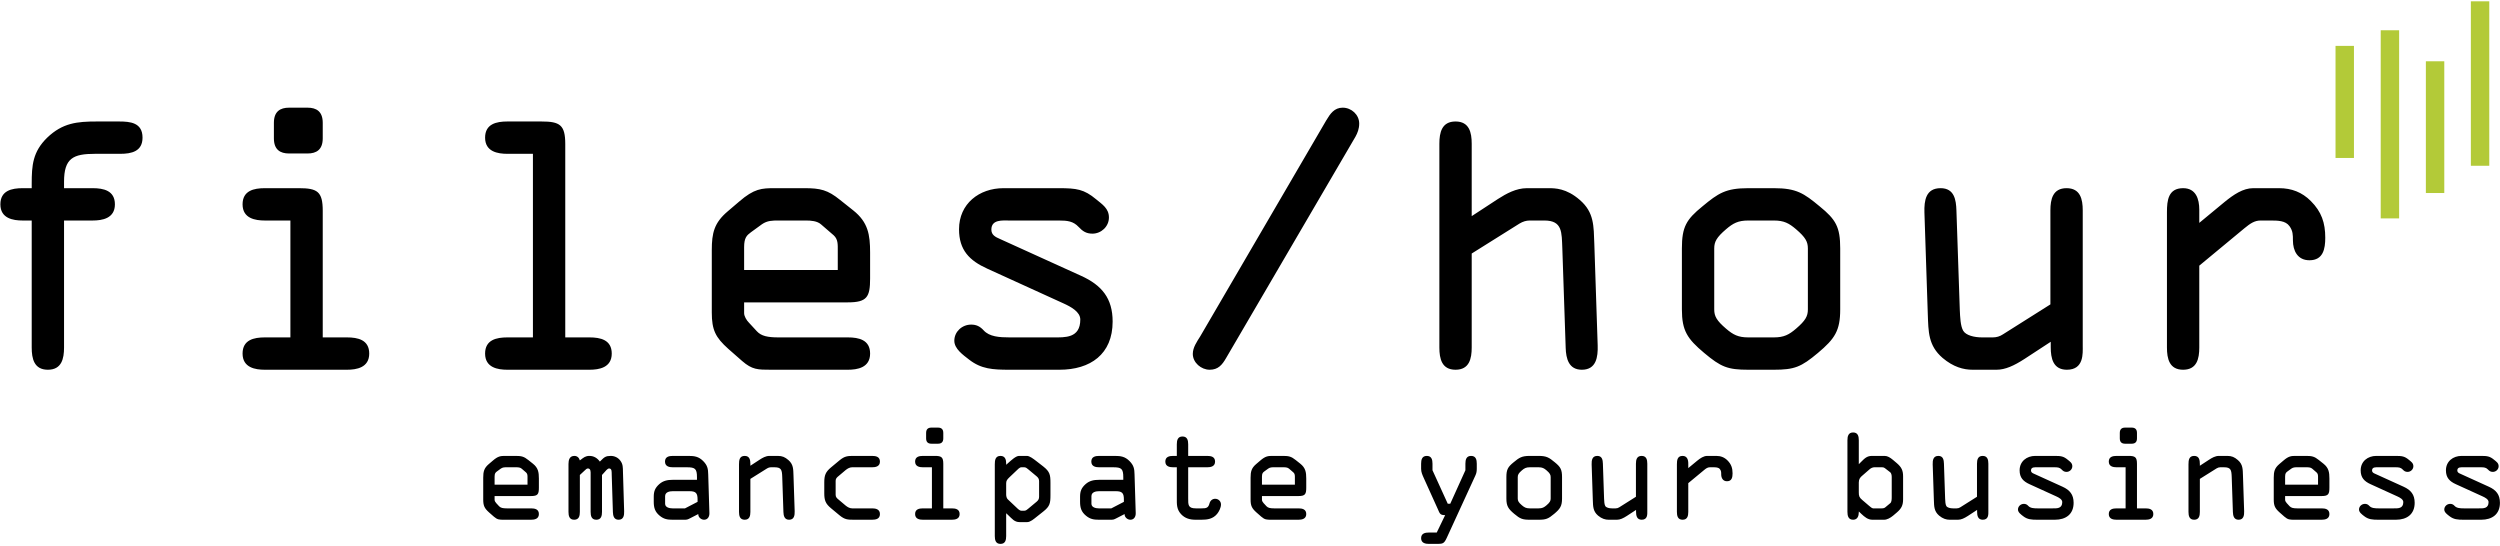 <?xml version="1.0" encoding="UTF-8"?>
<svg xmlns="http://www.w3.org/2000/svg" width="380" height="83" viewBox="0 0 1900 413">
    <path id="emancipate-your-business" fill="#000000" fill-rule="evenodd" stroke="none" d="M 1885.55 354.13 C 1887.89 354.13 1889.42 354.31 1890.86 355.84 C 1891.94 357.01 1892.93 357.64 1894.55 357.64 C 1896.89 357.64 1898.96 355.75 1898.96 353.32 C 1898.96 350.89 1897.16 349.81 1895.54 348.46 C 1892.3 345.76 1890.32 345.49 1885.55 345.49 L 1870.79 345.49 C 1864.31 345.49 1858.91 349.63 1858.91 356.47 C 1858.91 362.05 1861.7 364.84 1866.47 367 L 1886.81 376.27 C 1888.79 377.17 1891.31 378.52 1891.31 380.59 C 1891.31 385.63 1887.17 385.36 1884.11 385.36 L 1872.41 385.36 C 1869.71 385.36 1867.01 385.18 1865.48 383.47 C 1864.49 382.39 1863.5 381.94 1862.15 381.94 C 1859.72 381.94 1857.65 383.83 1857.65 386.26 C 1857.65 388.42 1859.99 390.04 1861.61 391.3 C 1864.85 393.82 1867.91 394 1872.41 394 L 1885.73 394 C 1894.01 394 1899.95 389.86 1899.95 381.13 C 1899.95 374.92 1897.07 371.41 1891.49 368.89 L 1869.89 359.08 C 1868.63 358.54 1867.55 358 1867.55 356.56 C 1867.55 353.77 1870.61 354.13 1872.41 354.13 Z M 1820.75 354.13 C 1823.09 354.13 1824.62 354.31 1826.06 355.84 C 1827.14 357.01 1828.13 357.64 1829.75 357.64 C 1832.09 357.64 1834.16 355.75 1834.16 353.32 C 1834.16 350.89 1832.36 349.81 1830.74 348.46 C 1827.5 345.76 1825.52 345.49 1820.75 345.49 L 1805.99 345.49 C 1799.51 345.49 1794.11 349.63 1794.11 356.47 C 1794.11 362.05 1796.9 364.84 1801.67 367 L 1822.01 376.27 C 1823.99 377.17 1826.51 378.52 1826.51 380.59 C 1826.51 385.63 1822.37 385.36 1819.31 385.36 L 1807.61 385.36 C 1804.91 385.36 1802.21 385.18 1800.68 383.47 C 1799.69 382.39 1798.7 381.94 1797.35 381.94 C 1794.92 381.94 1792.85 383.83 1792.85 386.26 C 1792.85 388.42 1795.19 390.04 1796.81 391.3 C 1800.05 393.82 1803.11 394 1807.61 394 L 1820.93 394 C 1829.21 394 1835.15 389.86 1835.15 381.13 C 1835.15 374.92 1832.27 371.41 1826.69 368.89 L 1805.09 359.08 C 1803.83 358.54 1802.75 358 1802.75 356.56 C 1802.75 353.77 1805.81 354.13 1807.61 354.13 Z M 1764.41 394 C 1766.93 394 1770.35 393.46 1770.35 389.68 C 1770.35 385.99 1767.29 385.36 1764.41 385.36 L 1745.87 385.36 C 1742.99 385.36 1741.28 385 1740.11 383.74 L 1737.95 381.4 C 1737.32 380.77 1736.69 379.69 1736.69 378.88 L 1736.69 376 L 1764.41 376 C 1769.54 376 1770.35 374.56 1770.35 369.61 L 1770.35 362.68 C 1770.35 357.91 1769.81 354.58 1765.85 351.43 L 1762.34 348.64 C 1759.01 345.94 1757.03 345.49 1752.8 345.49 L 1744.88 345.49 C 1741.37 345.49 1739.39 345.58 1735.34 349.09 L 1732.28 351.7 C 1728.68 354.76 1728.05 357.46 1728.05 362.05 L 1728.05 378.7 C 1728.05 383.38 1729.04 385.36 1732.46 388.42 L 1736.15 391.66 C 1738.85 394 1740.29 394 1743.89 394 Z M 1736.69 361.24 C 1736.69 358.72 1737.41 358.09 1738.49 357.28 L 1741.46 355.12 C 1742.9 354.13 1744.25 354.13 1745.87 354.13 L 1753.16 354.13 C 1754.51 354.13 1756.22 354.22 1757.3 355.21 L 1760.63 358.09 C 1761.8 359.17 1761.71 360.52 1761.71 362.14 L 1761.71 367.36 L 1736.69 367.36 Z M 1684.67 354.94 C 1685.57 354.4 1686.47 354.13 1687.37 354.13 L 1690.25 354.13 C 1695.47 354.13 1695.92 356.2 1696.1 361.51 L 1697 388.15 C 1697.09 391.03 1697.81 394 1701.32 394 C 1705.19 394 1705.64 390.58 1705.55 387.52 L 1704.65 360.34 C 1704.47 355.66 1704.65 351.97 1700.78 348.64 C 1698.17 346.39 1696.1 345.49 1692.77 345.49 L 1686.38 345.49 C 1683.59 345.49 1681.16 346.93 1678.91 348.37 L 1671.89 352.96 L 1671.89 352.78 L 1671.89 351.79 C 1671.89 348.73 1671.44 345.49 1667.57 345.49 C 1663.61 345.49 1663.25 348.73 1663.25 351.88 L 1663.25 388.06 C 1663.25 391.03 1663.88 394 1667.57 394 C 1671.26 394 1671.89 391.03 1671.89 388.06 L 1671.89 362.95 Z M 1624.1 351.52 C 1624.1 346.39 1622.66 345.49 1617.71 345.49 L 1608.62 345.49 C 1605.74 345.49 1602.68 346.12 1602.68 349.81 C 1602.68 353.59 1606.1 354.13 1608.62 354.13 L 1615.46 354.13 L 1615.46 385.36 L 1608.62 385.36 C 1605.74 385.36 1602.68 385.99 1602.68 389.68 C 1602.68 393.46 1606.1 394 1608.62 394 L 1630.58 394 C 1633.1 394 1636.52 393.46 1636.52 389.68 C 1636.52 385.99 1633.46 385.36 1630.58 385.36 L 1624.1 385.36 Z M 1611.05 332.17 C 1611.05 335.23 1612.76 336.22 1615.1 336.22 L 1620.05 336.22 C 1622.39 336.22 1624.1 335.23 1624.1 332.17 L 1624.1 328.03 C 1624.1 324.97 1622.39 323.98 1620.05 323.98 L 1615.1 323.98 C 1612.76 323.98 1611.05 324.97 1611.05 328.03 Z M 1561.55 354.13 C 1563.89 354.13 1565.42 354.31 1566.86 355.84 C 1567.94 357.01 1568.93 357.64 1570.55 357.64 C 1572.89 357.64 1574.96 355.75 1574.96 353.32 C 1574.96 350.89 1573.16 349.81 1571.54 348.46 C 1568.3 345.76 1566.32 345.49 1561.55 345.49 L 1546.79 345.49 C 1540.31 345.49 1534.91 349.63 1534.91 356.47 C 1534.91 362.05 1537.7 364.84 1542.47 367 L 1562.81 376.27 C 1564.79 377.17 1567.31 378.52 1567.31 380.59 C 1567.31 385.63 1563.17 385.36 1560.11 385.36 L 1548.41 385.36 C 1545.71 385.36 1543.01 385.18 1541.48 383.47 C 1540.49 382.39 1539.5 381.94 1538.15 381.94 C 1535.72 381.94 1533.65 383.83 1533.65 386.26 C 1533.65 388.42 1535.99 390.04 1537.61 391.3 C 1540.85 393.82 1543.91 394 1548.41 394 L 1561.73 394 C 1570.01 394 1575.95 389.86 1575.95 381.13 C 1575.95 374.92 1573.07 371.41 1567.49 368.89 L 1545.89 359.08 C 1544.63 358.54 1543.55 358 1543.55 356.56 C 1543.55 353.77 1546.61 354.13 1548.41 354.13 Z M 1511.15 351.43 C 1511.15 348.46 1510.52 345.49 1506.83 345.49 C 1503.14 345.49 1502.51 348.46 1502.51 351.43 L 1502.51 376.54 L 1489.82 384.55 C 1489.01 385.09 1488.11 385.36 1487.12 385.36 L 1484.24 385.36 C 1482.17 385.36 1479.92 384.82 1479.2 383.56 C 1478.48 382.3 1478.39 379.96 1478.3 377.98 L 1477.4 351.43 C 1477.31 348.64 1476.86 345.49 1473.17 345.49 C 1469.21 345.49 1468.76 348.82 1468.85 351.97 L 1469.75 379.15 C 1469.93 383.83 1469.84 387.52 1473.71 390.85 C 1476.59 393.28 1479.29 394 1481.72 394 L 1488.11 394 C 1490.45 394 1492.79 392.92 1495.58 391.12 L 1502.6 386.53 L 1502.6 387.97 C 1502.6 390.94 1503.23 394 1506.92 394 C 1511.51 394 1511.15 389.59 1511.15 387.61 Z M 1412.69 333.61 C 1412.69 330.64 1412.06 327.67 1408.37 327.67 C 1404.68 327.67 1404.05 330.64 1404.05 333.61 L 1404.05 387.97 C 1404.05 390.94 1404.68 394 1408.37 394 C 1411.79 394 1412.69 391.03 1412.69 388.24 L 1412.69 387.7 L 1414.67 389.59 C 1417.1 391.84 1419.53 394 1423.04 394 L 1431.95 394 C 1434.11 394 1436.63 392.65 1438.7 390.94 L 1441.67 388.42 C 1445.09 385.45 1446.35 383.02 1446.35 378.43 L 1446.35 361.06 C 1446.35 356.47 1445.09 354.04 1441.67 351.07 L 1438.7 348.55 C 1436.54 346.75 1434.56 345.49 1432.31 345.49 L 1422.77 345.49 C 1418.81 345.49 1417.1 347.38 1414.22 350.26 L 1412.69 351.79 Z M 1412.69 365.65 C 1412.69 363.04 1413.86 361.69 1415.3 360.52 L 1420.88 355.66 C 1421.87 354.76 1423.31 354.13 1424.48 354.13 L 1430.51 354.13 C 1431.41 354.13 1432.04 354.4 1432.58 354.85 L 1436.54 357.91 C 1437.26 358.45 1437.71 359.8 1437.71 361.51 L 1437.71 376.81 C 1437.71 378.52 1437.62 380.59 1436.63 381.4 L 1432.85 384.55 C 1432.22 385.09 1431.41 385.36 1430.15 385.36 L 1423.58 385.36 C 1422.68 385.36 1421.33 384.1 1420.25 383.2 L 1415.3 378.97 C 1413.05 377.08 1412.69 376 1412.69 373.21 Z M 1274.45 388.06 C 1274.45 391.03 1275.08 394 1278.77 394 C 1282.46 394 1283.09 391.03 1283.09 388.06 L 1283.09 366.19 L 1295.15 356.2 C 1296.68 354.94 1297.85 354.13 1299.47 354.13 L 1301.99 354.13 C 1304.06 354.13 1306.13 354.13 1307.21 355.66 C 1308.11 356.92 1308.11 358 1308.11 359.44 C 1308.11 362.23 1309.37 364.75 1312.52 364.75 C 1316.21 364.75 1316.75 361.69 1316.75 358.72 C 1316.75 354.76 1315.76 351.79 1312.88 348.91 C 1310.54 346.57 1307.75 345.49 1304.42 345.49 L 1297.49 345.49 C 1294.79 345.49 1292.27 347.2 1289.84 349.18 L 1283.09 354.76 L 1283.09 351.25 C 1283.09 348.37 1282.19 345.49 1278.77 345.49 C 1274.81 345.49 1274.45 348.73 1274.45 351.88 Z M 1251.95 351.43 C 1251.95 348.46 1251.32 345.49 1247.63 345.49 C 1243.94 345.49 1243.31 348.46 1243.31 351.43 L 1243.31 376.54 L 1230.62 384.55 C 1229.81 385.09 1228.91 385.36 1227.92 385.36 L 1225.04 385.36 C 1222.97 385.36 1220.72 384.82 1220 383.56 C 1219.28 382.3 1219.19 379.96 1219.1 377.98 L 1218.2 351.43 C 1218.11 348.64 1217.66 345.49 1213.97 345.49 C 1210.01 345.49 1209.56 348.82 1209.65 351.97 L 1210.55 379.15 C 1210.73 383.83 1210.64 387.52 1214.51 390.85 C 1217.39 393.28 1220.09 394 1222.52 394 L 1228.91 394 C 1231.25 394 1233.59 392.92 1236.38 391.12 L 1243.4 386.53 L 1243.4 387.97 C 1243.4 390.94 1244.03 394 1247.72 394 C 1252.31 394 1251.95 389.59 1251.95 387.61 Z M 1144.85 377.89 C 1144.85 383.56 1146.29 385.72 1150.79 389.5 C 1155.29 393.28 1157.09 394 1162.58 394 L 1169.42 394 C 1174.91 394 1176.71 393.28 1181.21 389.5 C 1185.71 385.72 1187.15 383.56 1187.15 377.89 L 1187.15 361.6 C 1187.15 355.84 1185.98 353.86 1181.66 350.35 C 1177.43 346.84 1175.45 345.49 1169.42 345.49 L 1162.58 345.49 C 1156.55 345.49 1154.57 346.84 1150.34 350.35 C 1146.02 353.86 1144.85 355.84 1144.85 361.6 Z M 1153.49 361.6 C 1153.49 359.8 1154.12 358.63 1156.64 356.47 C 1158.53 354.85 1159.88 354.13 1162.58 354.13 L 1169.42 354.13 C 1172.12 354.13 1173.47 354.85 1175.36 356.47 C 1177.88 358.63 1178.51 359.8 1178.51 361.6 L 1178.51 377.89 C 1178.51 379.69 1177.88 380.86 1175.36 383.02 C 1173.47 384.64 1172.12 385.36 1169.42 385.36 L 1162.58 385.36 C 1159.88 385.36 1158.53 384.64 1156.64 383.02 C 1154.12 380.86 1153.49 379.69 1153.49 377.89 Z M 1102.19 381.85 L 1100.3 381.85 L 1088.69 356.38 L 1088.69 351.43 C 1088.69 348.46 1088.06 345.49 1084.37 345.49 C 1080.68 345.49 1080.05 348.46 1080.05 351.43 L 1080.05 355.3 C 1080.05 357.82 1080.95 359.8 1082.12 362.41 L 1092.74 385.9 C 1094.09 388.87 1094.27 390.49 1097.87 390.49 L 1098.32 390.49 L 1091.93 403.72 L 1085.99 403.72 C 1083.11 403.72 1080.05 404.35 1080.05 408.04 C 1080.05 411.82 1083.47 412.36 1085.99 412.36 L 1092.65 412.36 C 1096.61 412.36 1097.6 411.91 1099.49 407.86 L 1121.27 360.43 C 1122.17 358.54 1122.35 357.1 1122.35 354.94 L 1122.35 351.43 C 1122.35 348.46 1121.72 345.49 1118.03 345.49 C 1114.34 345.49 1113.71 348.46 1113.71 351.43 L 1113.71 356.38 Z M 986.81 394 C 989.33 394 992.75 393.46 992.75 389.68 C 992.75 385.99 989.69 385.36 986.81 385.36 L 968.27 385.36 C 965.39 385.36 963.68 385 962.51 383.74 L 960.35 381.4 C 959.72 380.77 959.09 379.69 959.09 378.88 L 959.09 376 L 986.81 376 C 991.94 376 992.75 374.56 992.75 369.61 L 992.75 362.68 C 992.75 357.91 992.21 354.58 988.25 351.43 L 984.74 348.64 C 981.41 345.94 979.43 345.49 975.2 345.49 L 967.28 345.49 C 963.77 345.49 961.79 345.58 957.74 349.09 L 954.68 351.7 C 951.08 354.76 950.45 357.46 950.45 362.05 L 950.45 378.7 C 950.45 383.38 951.44 385.36 954.86 388.42 L 958.55 391.66 C 961.25 394 962.69 394 966.29 394 Z M 959.09 361.24 C 959.09 358.72 959.81 358.09 960.89 357.28 L 963.86 355.12 C 965.3 354.13 966.65 354.13 968.27 354.13 L 975.56 354.13 C 976.91 354.13 978.62 354.22 979.7 355.21 L 983.03 358.09 C 984.2 359.17 984.11 360.52 984.11 362.14 L 984.11 367.36 L 959.09 367.36 Z M 903.02 354.13 L 917.51 354.13 C 920.03 354.13 923.45 353.59 923.45 349.81 C 923.45 346.12 920.39 345.49 917.51 345.49 L 903.02 345.49 L 903.02 336.67 C 903.02 333.7 902.39 330.73 898.7 330.73 C 895.01 330.73 894.38 333.7 894.38 336.67 L 894.38 345.49 L 891.59 345.49 C 888.71 345.49 885.65 346.12 885.65 349.81 C 885.65 353.59 889.07 354.13 891.59 354.13 L 894.38 354.13 L 894.38 377.62 C 894.38 382.3 894.2 385.99 897.53 389.68 C 900.59 393.01 904.37 394 908.69 394 L 913.1 394 C 917.69 394 921.83 393.37 924.98 389.59 C 926.42 387.88 927.95 384.82 927.95 382.39 C 927.95 379.96 925.97 378.07 923.54 378.07 C 921.38 378.07 919.76 379.51 919.22 381.58 C 918.32 385.09 916.7 385.36 913.19 385.36 L 908.78 385.36 C 902.84 385.36 903.02 382.57 903.02 377.71 Z M 846.05 354.13 C 852.26 354.13 853.7 355.21 853.7 361.69 L 853.7 363.67 L 835.16 363.67 C 831.38 363.67 828.05 364.3 825.08 366.91 C 821.84 369.79 820.85 372.4 820.85 376.54 L 820.85 380.32 C 820.85 384.82 821.75 387.97 825.35 390.94 C 828.5 393.55 831.29 394 835.16 394 L 843.44 394 C 846.23 394 846.32 394 848.75 392.74 L 854.69 389.68 C 854.6 392.11 856.85 394 859.1 394 C 861.98 394 863.24 391.48 863.15 388.96 L 862.25 359.62 C 862.16 355.3 861.71 352.69 858.38 349.36 C 854.96 345.94 851.72 345.49 847.22 345.49 L 835.34 345.49 C 832.46 345.49 829.4 346.12 829.4 349.81 C 829.4 353.59 832.82 354.13 835.34 354.13 Z M 848.03 372.31 C 852.8 372.31 854.15 373.75 854.15 378.52 L 854.15 380.41 L 844.61 385.36 L 835.07 385.36 C 833 385.36 829.49 384.73 829.49 381.85 L 829.49 376.09 C 829.49 372.94 832.91 372.31 835.25 372.31 Z M 798.35 366.01 C 798.35 359.89 797.9 357.46 792.86 353.5 L 787.64 349.45 C 785.3 347.65 782.51 345.49 780.44 345.49 L 774.5 345.49 C 772.07 345.49 768.65 348.73 766.4 350.71 L 764.69 352.24 L 764.69 351.16 C 764.69 348.28 763.88 345.49 760.37 345.49 C 756.41 345.49 756.05 348.82 756.05 351.88 L 756.05 406.42 C 756.05 409.39 756.68 412.36 760.37 412.36 C 764.06 412.36 764.69 409.39 764.69 406.42 L 764.69 389.05 L 766.4 390.67 C 769.19 393.28 770.99 395.8 774.86 395.8 L 780.71 395.8 C 783.05 395.8 785.84 393.37 787.64 391.93 L 792.86 387.79 C 797.9 383.83 798.35 381.49 798.35 375.28 Z M 789.71 376.45 C 789.71 378.07 789.26 379.06 787.91 380.23 L 781.43 385.63 C 780.62 386.35 779.63 387.16 778.46 387.16 L 776.21 387.16 C 775.13 387.16 773.78 385.99 772.52 384.73 L 765.95 378.52 C 765.05 377.71 764.69 376.09 764.69 374.83 L 764.69 366.37 C 764.69 364.48 765.32 363.49 767.12 361.78 L 772.52 356.65 C 773.42 355.75 774.95 354.13 776.21 354.13 L 778.46 354.13 C 779.63 354.13 780.62 354.94 781.43 355.66 L 787.91 361.06 C 789.26 362.23 789.71 363.22 789.71 364.84 Z M 716.9 351.52 C 716.9 346.39 715.46 345.49 710.51 345.49 L 701.42 345.49 C 698.54 345.49 695.48 346.12 695.48 349.81 C 695.48 353.59 698.9 354.13 701.42 354.13 L 708.26 354.13 L 708.26 385.36 L 701.42 385.36 C 698.54 385.36 695.48 385.99 695.48 389.68 C 695.48 393.46 698.9 394 701.42 394 L 723.38 394 C 725.9 394 729.32 393.46 729.32 389.68 C 729.32 385.99 726.26 385.36 723.38 385.36 L 716.9 385.36 Z M 703.85 332.17 C 703.85 335.23 705.56 336.22 707.9 336.22 L 712.85 336.22 C 715.19 336.22 716.9 335.23 716.9 332.17 L 716.9 328.03 C 716.9 324.97 715.19 323.98 712.85 323.98 L 707.9 323.98 C 705.56 323.98 703.85 324.97 703.85 328.03 Z M 626.45 373.93 C 626.45 379.24 627.44 381.85 631.58 385.27 L 637.97 390.58 C 642.02 393.91 644.09 394 649.13 394 L 662.81 394 C 665.69 394 668.75 393.37 668.75 389.68 C 668.75 385.9 665.33 385.36 662.81 385.36 L 647.6 385.36 C 645.89 385.36 644.18 384.46 642.65 383.2 L 637.43 378.79 C 636.08 377.71 635.09 376.81 635.09 375.1 L 635.09 364.39 C 635.09 362.68 636.08 361.78 637.43 360.7 L 642.65 356.29 C 644.18 355.03 645.89 354.13 647.6 354.13 L 662.81 354.13 C 665.33 354.13 668.75 353.59 668.75 349.81 C 668.75 346.12 665.69 345.49 662.81 345.49 L 649.13 345.49 C 644.09 345.49 642.02 345.58 637.97 348.91 L 631.58 354.22 C 627.44 357.64 626.45 360.25 626.45 365.56 Z M 583.07 354.94 C 583.97 354.4 584.87 354.13 585.77 354.13 L 588.65 354.13 C 593.87 354.13 594.32 356.2 594.5 361.51 L 595.4 388.15 C 595.49 391.03 596.21 394 599.72 394 C 603.59 394 604.04 390.58 603.95 387.52 L 603.05 360.34 C 602.87 355.66 603.05 351.97 599.18 348.64 C 596.57 346.39 594.5 345.49 591.17 345.49 L 584.78 345.49 C 581.99 345.49 579.56 346.93 577.31 348.37 L 570.29 352.96 L 570.29 352.78 L 570.29 351.79 C 570.29 348.73 569.84 345.49 565.97 345.49 C 562.01 345.49 561.65 348.73 561.65 351.88 L 561.65 388.06 C 561.65 391.03 562.28 394 565.97 394 C 569.66 394 570.29 391.03 570.29 388.06 L 570.29 362.95 Z M 522.05 354.13 C 528.26 354.13 529.7 355.21 529.7 361.69 L 529.7 363.67 L 511.16 363.67 C 507.38 363.67 504.05 364.3 501.08 366.91 C 497.84 369.79 496.85 372.4 496.85 376.54 L 496.85 380.32 C 496.85 384.82 497.75 387.97 501.35 390.94 C 504.5 393.55 507.29 394 511.16 394 L 519.44 394 C 522.23 394 522.32 394 524.75 392.74 L 530.69 389.68 C 530.6 392.11 532.85 394 535.1 394 C 537.98 394 539.24 391.48 539.15 388.96 L 538.25 359.62 C 538.16 355.3 537.71 352.69 534.38 349.36 C 530.96 345.94 527.72 345.49 523.22 345.49 L 511.34 345.49 C 508.46 345.49 505.4 346.12 505.4 349.81 C 505.4 353.59 508.82 354.13 511.34 354.13 Z M 524.03 372.31 C 528.8 372.31 530.15 373.75 530.15 378.52 L 530.15 380.41 L 520.61 385.36 L 511.07 385.36 C 509 385.36 505.49 384.73 505.49 381.85 L 505.49 376.09 C 505.49 372.94 508.91 372.31 511.25 372.31 Z M 459.32 358 C 460.04 357.19 461.66 355.03 462.92 355.03 C 465.26 355.03 464.81 358.09 464.9 359.62 L 465.8 388.15 C 465.89 391.03 466.61 394 470.12 394 C 473.99 394 474.44 390.58 474.35 387.52 L 473.45 357.64 C 473.36 354.31 473.54 351.79 471.38 349 C 469.67 346.75 467.06 345.49 464.18 345.49 C 460.4 345.49 459.32 346.39 456.62 349.09 L 455.9 349.81 C 453.92 347.11 451.31 345.49 447.98 345.49 C 445.01 345.49 443.66 346.66 441.41 348.37 L 440.69 348.91 C 440.15 346.93 438.71 345.49 436.55 345.49 C 432.86 345.49 432.05 348.55 432.05 351.61 L 432.05 388.06 C 432.05 391.03 432.68 394 436.37 394 C 440.06 394 440.69 391.03 440.69 388.06 L 440.69 359.98 L 444.47 356.47 C 445.19 355.84 445.82 355.03 446.81 355.03 C 449.06 355.03 448.88 357.73 448.88 359.17 L 448.88 388.06 C 448.88 391.03 449.51 394 453.2 394 C 456.89 394 457.52 391.03 457.52 388.06 L 457.52 359.98 Z M 403.61 394 C 406.13 394 409.55 393.46 409.55 389.68 C 409.55 385.99 406.49 385.36 403.61 385.36 L 385.07 385.36 C 382.19 385.36 380.48 385 379.31 383.74 L 377.15 381.4 C 376.52 380.77 375.89 379.69 375.89 378.88 L 375.89 376 L 403.61 376 C 408.74 376 409.55 374.56 409.55 369.61 L 409.55 362.68 C 409.55 357.91 409.01 354.58 405.05 351.43 L 401.54 348.64 C 398.21 345.94 396.23 345.49 392 345.49 L 384.08 345.49 C 380.57 345.49 378.59 345.58 374.54 349.09 L 371.48 351.7 C 367.88 354.76 367.25 357.46 367.25 362.05 L 367.25 378.7 C 367.25 383.38 368.24 385.36 371.66 388.42 L 375.35 391.66 C 378.05 394 379.49 394 383.09 394 Z M 375.89 361.24 C 375.89 358.72 376.61 358.09 377.69 357.28 L 380.66 355.12 C 382.1 354.13 383.45 354.13 385.07 354.13 L 392.36 354.13 C 393.71 354.13 395.42 354.22 396.5 355.21 L 399.83 358.09 C 401 359.17 400.91 360.52 400.91 362.14 L 400.91 367.36 L 375.89 367.36 Z"/>
    <path id="Shape" fill="none" stroke="#b3ca38" stroke-width="14" d="M 1782 33.872 L 1782 119.053 M 1816.344 21.999 L 1816.344 164.985 M 1850.659 45.57 L 1850.659 145.696 M 1884.854 0.003 L 1884.854 124.984"/>
    <path id="fileshour" fill="#000000" fill-rule="evenodd" stroke="none" d="M 1646.88 263.104 C 1646.88 271.552 1648.672 280 1659.168 280 C 1669.664 280 1671.456 271.552 1671.456 263.104 L 1671.456 200.896 L 1705.76 172.48 C 1710.112 168.896 1713.44 166.592 1718.048 166.592 L 1725.216 166.592 C 1731.104 166.592 1736.992 166.592 1740.064 170.944 C 1742.624 174.528 1742.624 177.6 1742.624 181.696 C 1742.624 189.632 1746.208 196.8 1755.168 196.8 C 1765.664 196.8 1767.2 188.096 1767.2 179.648 C 1767.2 168.384 1764.384 159.936 1756.192 151.744 C 1749.536 145.088 1741.6 142.016 1732.128 142.016 L 1712.416 142.016 C 1704.736 142.016 1697.568 146.88 1690.656 152.512 L 1671.456 168.384 L 1671.456 158.4 C 1671.456 150.208 1668.896 142.016 1659.168 142.016 C 1647.904 142.016 1646.88 151.232 1646.88 160.192 Z M 1582.88 158.912 C 1582.88 150.464 1581.088 142.016 1570.592 142.016 C 1560.096 142.016 1558.304 150.464 1558.304 158.912 L 1558.304 230.336 L 1522.208 253.12 C 1519.904 254.656 1517.344 255.424 1514.528 255.424 L 1506.336 255.424 C 1500.448 255.424 1494.048 253.888 1492 250.304 C 1489.952 246.72 1489.696 240.064 1489.44 234.432 L 1486.88 158.912 C 1486.624 150.976 1485.344 142.016 1474.848 142.016 C 1463.584 142.016 1462.304 151.488 1462.56 160.448 L 1465.12 237.76 C 1465.632 251.072 1465.376 261.568 1476.384 271.04 C 1484.576 277.952 1492.256 280 1499.168 280 L 1517.344 280 C 1524 280 1530.656 276.928 1538.592 271.808 L 1558.56 258.752 L 1558.56 262.848 C 1558.56 271.296 1560.352 280 1570.848 280 C 1583.904 280 1582.88 267.456 1582.88 261.824 Z M 1278.24 234.176 C 1278.24 250.304 1282.336 256.448 1295.136 267.2 C 1307.936 277.952 1313.056 280 1328.672 280 L 1348.128 280 C 1363.744 280 1368.864 277.952 1381.664 267.2 C 1394.464 256.448 1398.56 250.304 1398.56 234.176 L 1398.56 187.84 C 1398.56 171.456 1395.232 165.824 1382.944 155.84 C 1370.912 145.856 1365.28 142.016 1348.128 142.016 L 1328.672 142.016 C 1311.52 142.016 1305.888 145.856 1293.856 155.84 C 1281.568 165.824 1278.24 171.456 1278.24 187.84 Z M 1302.816 187.84 C 1302.816 182.72 1304.608 179.392 1311.776 173.248 C 1317.152 168.64 1320.992 166.592 1328.672 166.592 L 1348.128 166.592 C 1355.808 166.592 1359.648 168.64 1365.024 173.248 C 1372.192 179.392 1373.984 182.72 1373.984 187.84 L 1373.984 234.176 C 1373.984 239.296 1372.192 242.624 1365.024 248.768 C 1359.648 253.376 1355.808 255.424 1348.128 255.424 L 1328.672 255.424 C 1320.992 255.424 1317.152 253.376 1311.776 248.768 C 1304.608 242.624 1302.816 239.296 1302.816 234.176 Z M 1173.792 166.592 C 1187.616 166.592 1186.848 175.808 1187.36 187.584 L 1189.92 263.36 C 1190.176 271.552 1192.224 280 1202.208 280 C 1213.216 280 1214.496 270.272 1214.24 261.568 L 1211.68 184.256 C 1211.168 170.944 1211.68 160.448 1200.672 150.976 C 1190.432 142.016 1181.728 142.016 1176.864 142.016 L 1160.48 142.016 C 1152.288 142.016 1144.864 146.112 1138.464 150.208 L 1118.496 163.264 L 1118.496 108.224 C 1118.496 99.776 1116.704 91.328 1106.208 91.328 C 1095.712 91.328 1093.92 99.776 1093.92 108.224 L 1093.92 263.104 C 1093.92 271.552 1095.712 280 1106.208 280 C 1116.704 280 1118.496 271.552 1118.496 263.104 L 1118.496 191.68 L 1154.848 168.896 C 1157.408 167.36 1159.968 166.592 1162.528 166.592 Z M 1030.176 102.848 C 1031.712 100.032 1032.992 96.96 1032.992 92.864 C 1032.992 86.208 1027.104 80.832 1020.448 80.832 C 1014.048 80.832 1010.976 85.44 1007.904 90.56 L 912.16 254.656 C 909.6 258.752 906.528 263.104 906.528 267.968 C 906.528 274.624 912.928 280 919.328 280 C 925.728 280 928.8 276.416 931.872 271.04 Z M 804.64 166.592 C 811.296 166.592 815.648 167.104 819.744 171.456 C 822.816 174.784 825.632 176.576 830.24 176.576 C 836.896 176.576 842.784 171.2 842.784 164.288 C 842.784 157.376 837.664 154.304 833.056 150.464 C 823.84 142.784 818.208 142.016 804.64 142.016 L 762.656 142.016 C 744.224 142.016 728.864 153.792 728.864 173.248 C 728.864 189.12 736.8 197.056 750.368 203.2 L 808.224 229.568 C 813.856 232.128 821.024 235.968 821.024 241.856 C 821.024 256.192 809.248 255.424 800.544 255.424 L 767.264 255.424 C 759.584 255.424 751.904 254.912 747.552 250.048 C 744.736 246.976 741.92 245.696 738.08 245.696 C 731.168 245.696 725.28 251.072 725.28 257.984 C 725.28 264.128 731.936 268.736 736.544 272.32 C 745.76 279.488 754.464 280 767.264 280 L 805.152 280 C 828.704 280 845.6 268.224 845.6 243.392 C 845.6 225.728 837.408 215.744 821.536 208.576 L 760.096 180.672 C 756.512 179.136 753.44 177.6 753.44 173.504 C 753.44 165.568 762.144 166.592 767.264 166.592 Z M 644.384 280 C 651.552 280 661.28 278.464 661.28 267.712 C 661.28 257.216 652.576 255.424 644.384 255.424 L 591.648 255.424 C 583.456 255.424 578.592 254.4 575.264 250.816 L 569.12 244.16 C 567.328 242.368 565.536 239.296 565.536 236.992 L 565.536 228.8 L 644.384 228.8 C 658.976 228.8 661.28 224.704 661.28 210.624 L 661.28 190.912 C 661.28 177.344 659.744 167.872 648.48 158.912 L 638.496 150.976 C 629.024 143.296 623.392 142.016 611.36 142.016 L 588.832 142.016 C 578.848 142.016 573.216 142.272 561.696 152.256 L 552.992 159.68 C 542.752 168.384 540.96 176.064 540.96 189.12 L 540.96 236.48 C 540.96 249.792 543.776 255.424 553.504 264.128 L 564 273.344 C 571.68 280 575.776 280 586.016 280 Z M 565.536 186.816 C 565.536 179.648 567.584 177.856 570.656 175.552 L 579.104 169.408 C 583.2 166.592 587.04 166.592 591.648 166.592 L 612.384 166.592 C 616.224 166.592 621.088 166.848 624.16 169.664 L 633.632 177.856 C 636.96 180.928 636.704 184.768 636.704 189.376 L 636.704 204.224 L 565.536 204.224 Z M 429.6 108.48 C 429.6 93.888 425.504 91.328 411.424 91.328 L 385.568 91.328 C 377.376 91.328 368.672 93.12 368.672 103.616 C 368.672 114.368 378.4 115.904 385.568 115.904 L 405.024 115.904 L 405.024 255.424 L 385.568 255.424 C 377.376 255.424 368.672 257.216 368.672 267.712 C 368.672 278.464 378.4 280 385.568 280 L 448.032 280 C 455.2 280 464.928 278.464 464.928 267.712 C 464.928 257.216 456.224 255.424 448.032 255.424 L 429.6 255.424 Z M 245.28 159.168 C 245.28 144.576 241.184 142.016 227.104 142.016 L 201.248 142.016 C 193.056 142.016 184.352 143.808 184.352 154.304 C 184.352 165.056 194.08 166.592 201.248 166.592 L 220.704 166.592 L 220.704 255.424 L 201.248 255.424 C 193.056 255.424 184.352 257.216 184.352 267.712 C 184.352 278.464 194.08 280 201.248 280 L 263.712 280 C 270.88 280 280.608 278.464 280.608 267.712 C 280.608 257.216 271.904 255.424 263.712 255.424 L 245.28 255.424 Z M 208.16 104.128 C 208.16 112.832 213.024 115.648 219.68 115.648 L 233.76 115.648 C 240.416 115.648 245.28 112.832 245.28 104.128 L 245.28 92.352 C 245.28 83.648 240.416 80.832 233.76 80.832 L 219.68 80.832 C 213.024 80.832 208.16 83.648 208.16 92.352 Z M 24.096 263.104 C 24.096 271.552 25.888 280 36.384 280 C 46.88 280 48.672 271.552 48.672 263.104 L 48.672 166.592 L 70.432 166.592 C 77.6 166.592 87.328 165.056 87.328 154.304 C 87.328 143.808 78.624 142.016 70.432 142.016 L 48.672 142.016 L 48.672 137.152 C 48.672 119.232 55.584 115.904 72.224 115.904 L 91.424 115.904 C 99.872 115.904 108.32 114.112 108.32 103.616 C 108.32 92.096 98.848 91.328 90.4 91.328 L 73.76 91.328 C 58.656 91.328 47.648 92.352 35.872 103.616 C 24.864 114.368 24.096 124.608 24.096 138.688 L 24.096 142.016 L 17.184 142.016 C 8.992 142.016 0.288 143.808 0.288 154.304 C 0.288 165.056 10.016 166.592 17.184 166.592 L 24.096 166.592 Z"/>
</svg>
